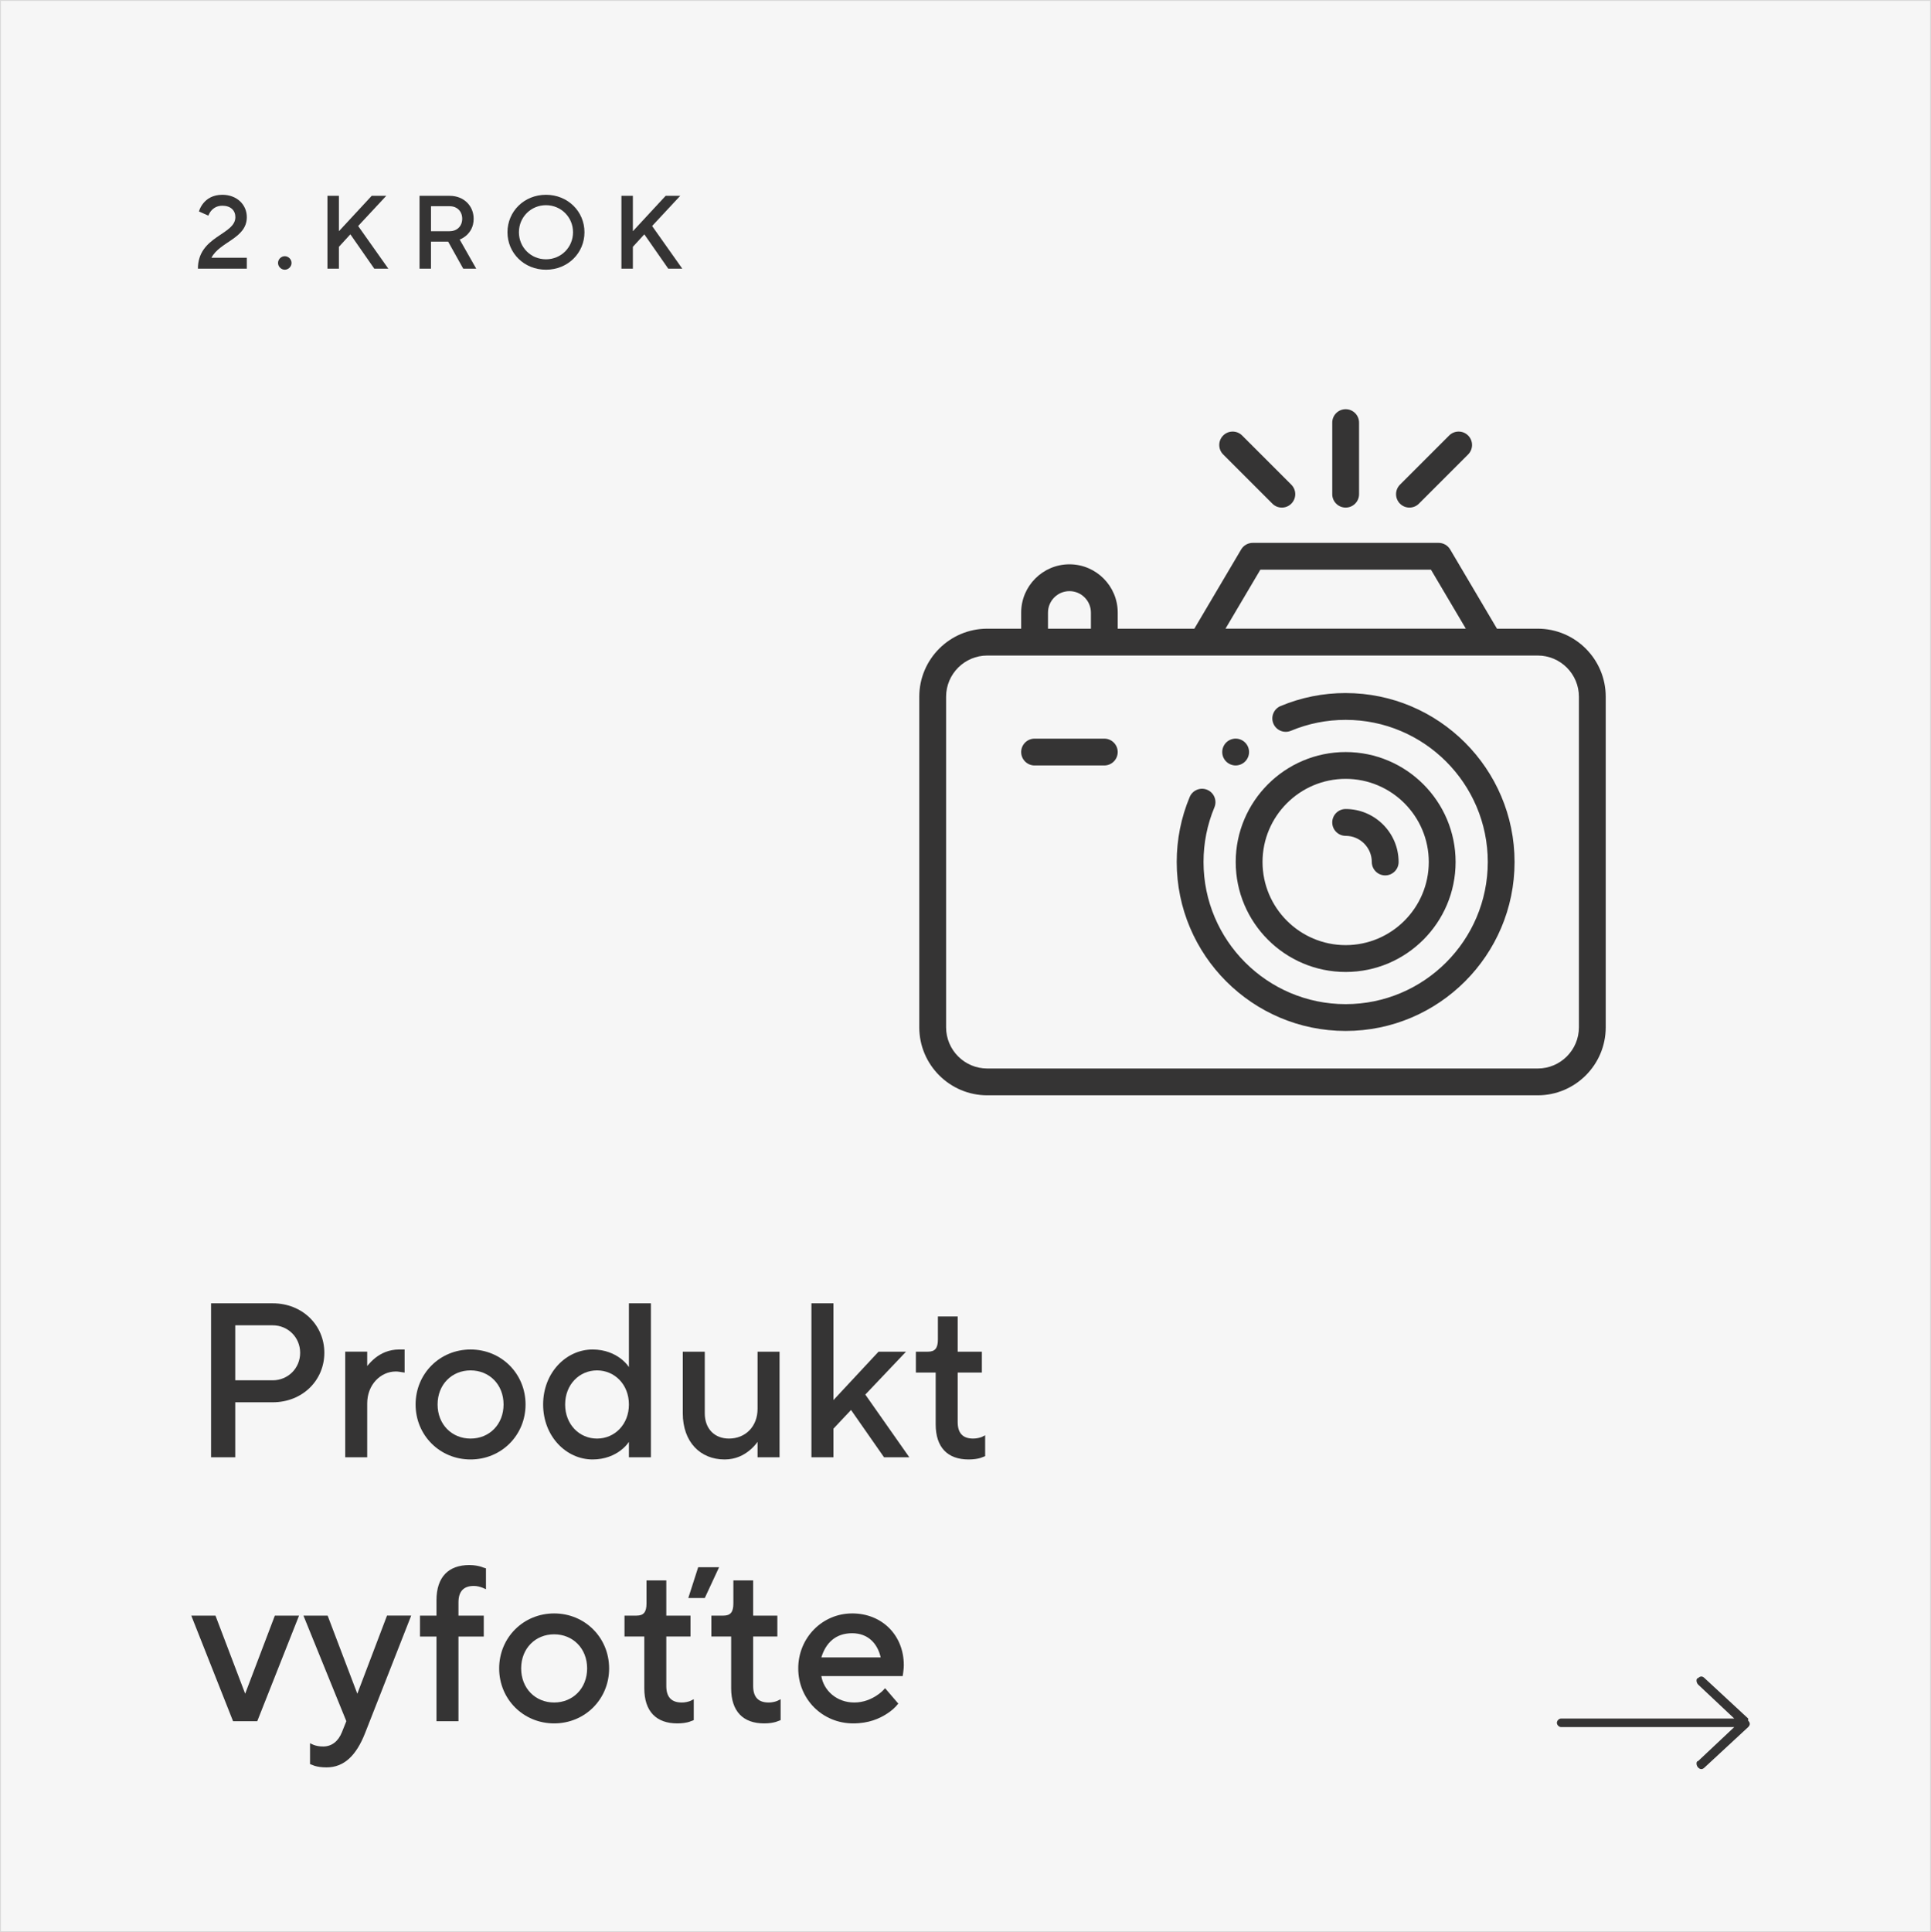 <?xml version="1.0" encoding="UTF-8"?><svg id="Vrstva_1" xmlns="http://www.w3.org/2000/svg" width="1080" height="1080.5" viewBox="0 0 1080 1080.5"><rect x="0" y="0" width="1080" height="1080.5" fill="#808080" stroke="none"/><rect x=".25" y=".25" width="1079.5" height="1080" fill="#f6f6f6" stroke="#dadada" stroke-miterlimit="10" stroke-width=".5"/><path d="M159.28,143.27c-2.04,0-3.78,1.75-3.78,3.78s1.75,3.78,3.78,3.78,3.78-1.75,3.78-3.78-1.75-3.78-3.78-3.78Z" fill="#353434" isolation="isolate"/><path d="M305.36,108.93c-12.22,0-21.53,9.31-21.53,20.95s9.31,20.95,21.53,20.95,21.53-9.31,21.53-20.95-9.31-20.95-21.53-20.95ZM305.36,145.01c-8.44,0-15.13-6.69-15.13-15.13s6.69-15.13,15.13-15.13,15.13,6.69,15.13,15.13-6.69,15.13-15.13,15.13Z" fill="#353434" isolation="isolate"/><path d="M138.04,121.44c0-6.98-5.53-12.51-13.68-12.51-5.41,0-8.67,2.33-10.59,4.66-1.11,1.34-1.98,2.91-2.5,4.66l5.24,2.33c.41-.99.93-1.92,1.63-2.74,1.22-1.4,3.14-2.79,6.23-2.79,4.66,0,7.27,2.62,7.27,6.4,0,9.95-20.95,10.48-20.95,28.81h27.35v-6.11h-19.79c4.66-9.02,19.79-10.77,19.79-22.7Z" fill="#353434" isolation="isolate"/><polygon points="216.03 109.51 207.88 109.51 189.55 129.3 189.55 109.51 183.14 109.51 183.14 150.25 189.55 150.25 189.55 138.03 195.95 131.04 209.33 150.25 217.19 150.25 200.31 126.39 216.03 109.51" fill="#353434" isolation="isolate"/><polygon points="364.73 126.39 380.44 109.51 372.29 109.51 353.96 129.3 353.96 109.51 347.56 109.51 347.56 150.25 353.96 150.25 353.96 138.03 360.36 131.04 373.75 150.25 381.6 150.25 364.73 126.39" fill="#353434" isolation="isolate"/><path d="M261.01,131.51c1.92-1.8,3.9-4.6,3.9-9.2,0-7.22-5.53-12.8-13.39-12.8h-16.88v40.74h6.4v-15.13h9.6l8.44,15.13h7.27l-9.25-16.29c1.46-.58,2.74-1.4,3.9-2.44ZM251.53,129.3h-10.48v-13.97h10.48c4.13,0,6.98,2.85,6.98,6.98s-2.85,6.98-6.98,6.98Z" fill="#353434" isolation="isolate"/><path d="M977.75,961.05h0l-24.4-22.6c-1.2-1.2-2.4-1.2-3.6,0-1.2,0-1.2,2.4,0,3.6h0l20.2,19h-96.8c-1.2,0-2.4,1.2-2.4,2.4s1.2,2.4,2.4,2.4h96.8l-20.2,19c-1.2,0-1.2,2.4,0,3.6s2.4,1.2,3.6,0h0l24.4-22.6c1.2-1.2,1.2-2.4,0-3.6h0v-1.2h0Z" fill="#353434"/><path d="M199.84,947.17l-16.6-43.67h-13.53l23.99,59.04-2.46,6.15c-1.97,4.92-5.54,8-10.46,8-2.34,0-3.94-.37-5.29-.86-.86-.37-1.48-.62-2.09-.98v11.69l2.58.98c1.6.49,3.81.86,6.64.86,9.84,0,16.61-6.64,21.53-19.07l25.83-65.81h-13.53l-16.6,43.67Z" fill="#353434" isolation="isolate"/><polygon points="137.12 947.17 120.51 903.51 106.98 903.51 130.35 962.55 143.88 962.55 167.25 903.51 153.72 903.51 137.12 947.17" fill="#353434" isolation="isolate"/><path d="M429.85,952.09c-5.78,0-8.61-3.08-8.61-9.22v-27.68h13.53v-11.69h-13.53v-19.68h-11.07v12.92c0,4.92-1.72,6.76-5.54,6.76h-6.77v11.69h11.07v28.91c0,12.92,6.64,19.68,18.45,19.68,2.83,0,5.04-.37,6.64-.86l2.58-.98v-11.68l-1.97.98c-1.35.49-2.95.86-4.8.86Z" fill="#353434" isolation="isolate"/><path d="M263.19,816.18c17.22,0,30.75-13.53,30.75-30.75s-13.53-30.75-30.75-30.75-30.75,13.53-30.75,30.75,13.53,30.75,30.75,30.75ZM263.19,766.37c10.46,0,18.45,7.87,18.45,19.06s-8,19.07-18.45,19.07-18.45-7.87-18.45-19.07,8-19.06,18.45-19.06Z" fill="#353434" isolation="isolate"/><path d="M405.25,816.18c6.27,0,10.7-2.46,13.78-4.92,1.85-1.48,3.32-3.07,4.67-4.92v8.61h12.3v-59.04h-12.3v31.98c0,9.84-6.77,16.61-15.99,16.61-8,0-13.53-5.41-13.53-14.15v-34.44h-12.3v34.44c0,16.11,9.84,25.83,23.37,25.83Z" fill="#353434" isolation="isolate"/><path d="M131.58,784.2h20.91c16.73,0,28.91-12.3,28.91-27.68s-12.18-27.67-28.91-27.67h-34.44v86.1h13.53v-30.75ZM131.58,741.15h20.91c8.61,0,15.38,6.77,15.38,15.38s-6.77,15.38-15.38,15.38h-20.91v-30.75Z" fill="#353434" isolation="isolate"/><path d="M205.38,784.81c0-10.46,7.5-17.83,15.99-17.83,1.35,0,2.34.25,3.32.37l1.6.25v-12.92h-3.08c-5.9,0-10.33,2.34-13.28,4.67-1.72,1.35-3.2,2.95-4.55,4.55v-8h-12.3v59.04h12.3v-30.14Z" fill="#353434" isolation="isolate"/><path d="M549.04,803.63c-1.35.49-2.95.86-4.8.86-5.78,0-8.61-3.08-8.61-9.22v-27.68h13.53v-11.69h-13.53v-19.68h-11.07v12.92c0,4.92-1.72,6.76-5.54,6.76h-6.77v11.69h11.07v28.91c0,12.92,6.64,19.68,18.45,19.68,2.83,0,5.04-.37,6.64-.86l2.58-.98v-11.68l-1.97.98Z" fill="#353434" isolation="isolate"/><path d="M351.75,806.34v8.61h12.3v-86.1h-12.3v35.67c-1.23-1.84-2.83-3.44-4.8-4.92-3.32-2.46-8.49-4.92-15.5-4.92-14.76,0-27.68,12.92-27.68,30.75s12.92,30.75,27.68,30.75c7.01,0,12.18-2.46,15.5-4.92,1.97-1.48,3.57-3.07,4.8-4.92ZM333.91,804.5c-9.84,0-17.83-7.87-17.83-19.07s8-19.06,17.83-19.06,17.84,7.87,17.84,19.06-8,19.07-17.84,19.07Z" fill="#353434" isolation="isolate"/><path d="M262.57,875.22c-11.81,0-18.45,6.77-18.45,19.68v8.61h-9.23v11.69h9.23v47.36h12.3v-47.36h14.15v-11.69h-14.15v-7.38c0-6.15,2.83-9.22,8.61-9.22,1.85,0,3.44.49,4.8.98l1.97.86v-11.68c-.86-.25-1.72-.49-2.58-.86-1.6-.49-3.81-.98-6.64-.98Z" fill="#353434" isolation="isolate"/><polygon points="390.49 876.45 384.96 893.67 394.18 893.67 402.18 876.45 390.49 876.45" fill="#353434" isolation="isolate"/><path d="M381.27,952.09c-5.78,0-8.61-3.08-8.61-9.22v-27.68h13.53v-11.69h-13.53v-19.68h-11.07v12.92c0,4.92-1.72,6.76-5.54,6.76h-6.77v11.69h11.07v28.91c0,12.92,6.64,19.68,18.45,19.68,2.83,0,5.04-.37,6.64-.86l2.58-.98v-11.68l-1.97.98c-1.35.49-2.95.86-4.8.86Z" fill="#353434" isolation="isolate"/><path d="M476.59,902.28c-16.6,0-30.14,13.53-30.14,30.75s13.53,30.75,30.75,30.75c8.73,0,14.76-2.71,19.06-5.54,2.46-1.6,4.55-3.44,6.15-5.54l-7.38-8.61c-1.35,1.6-2.95,2.95-4.67,4.06-2.95,1.97-7.26,3.94-12.55,3.94-9.96,0-17.1-6.76-18.45-14.76h45.51l.25-1.72c.12-1.11.37-2.58.37-4.43,0-16.73-12.18-28.91-28.91-28.91ZM459.37,926.88c2.46-8,7.87-13.53,17.22-13.53,8.73,0,14.15,5.54,15.99,13.53h-33.21Z" fill="#353434" isolation="isolate"/><polygon points="506.73 755.91 491.35 755.91 466.14 782.97 466.14 728.85 453.83 728.85 453.83 814.95 466.14 814.95 466.14 798.96 475.98 788.5 494.43 814.95 508.57 814.95 483.97 779.89 506.73 755.91" fill="#353434" isolation="isolate"/><path d="M309.93,902.28c-17.22,0-30.75,13.53-30.75,30.75s13.53,30.75,30.75,30.75,30.75-13.53,30.75-30.75-13.53-30.75-30.75-30.75ZM309.93,952.09c-10.46,0-18.45-7.87-18.45-19.07s8-19.06,18.45-19.06,18.45,7.87,18.45,19.06-8,19.07-18.45,19.07Z" fill="#353434" isolation="isolate"/><path d="M752.62,387.57c-12.61,0-24.85,2.45-36.4,7.27-3.82,1.6-5.62,5.99-4.03,9.81,1.6,3.82,5.99,5.62,9.81,4.03,9.7-4.05,20-6.11,30.62-6.11,43.83,0,79.49,35.66,79.49,79.49s-35.66,79.49-79.49,79.49-79.49-35.66-79.49-79.49c0-10.6,2.05-20.88,6.09-30.57,1.59-3.82-.21-8.21-4.03-9.81-3.82-1.59-8.21.21-9.81,4.03-4.81,11.53-7.25,23.76-7.25,36.35,0,52.1,42.39,94.48,94.48,94.48s94.48-42.39,94.48-94.48-42.39-94.48-94.48-94.48Z" fill="#353434"/><path d="M752.62,543.55c33.91,0,61.49-27.58,61.49-61.49s-27.58-61.49-61.49-61.49-61.49,27.58-61.49,61.49,27.58,61.49,61.49,61.49ZM752.62,435.56c25.64,0,46.49,20.86,46.49,46.49s-20.86,46.49-46.49,46.49-46.49-20.86-46.49-46.49,20.86-46.49,46.49-46.49Z" fill="#353434"/><path d="M860.06,351.58h-22.81l-26.18-44.31c-1.35-2.28-3.8-3.68-6.46-3.68h-103.98c-2.65,0-5.11,1.4-6.46,3.68l-26.18,44.31h-42.85v-9c0-14.89-12.11-27-27-27s-27,12.11-27,27v9h-18.96c-20.97,0-38.03,17.06-38.03,38.03v184.89c0,20.97,17.06,38.03,38.03,38.03h307.87c20.97,0,38.03-17.06,38.03-38.03v-184.89c0-20.97-17.06-38.03-38.03-38.03ZM704.9,318.58h95.43l19.5,32.99h-134.42l19.5-32.99ZM586.14,342.58c0-6.62,5.38-12,12-12s12,5.38,12,12v9h-24v-9ZM860.06,597.54h-307.88c-12.7,0-23.03-10.33-23.03-23.03v-184.89c0-12.7,10.33-23.03,23.03-23.03h307.87c12.7,0,23.03,10.33,23.03,23.03v184.89h0c0,12.7-10.33,23.03-23.03,23.03Z" fill="#353434"/><path d="M752.62,467.43c8.06,0,14.62,6.56,14.62,14.62,0,4.14,3.36,7.5,7.5,7.5s7.5-3.36,7.5-7.5c0-16.33-13.29-29.62-29.62-29.62-4.14,0-7.5,3.36-7.5,7.5s3.36,7.5,7.5,7.5Z" fill="#353434"/><path d="M752.62,283.86c4.14,0,7.5-3.36,7.5-7.5v-40.02c0-4.14-3.36-7.5-7.5-7.5s-7.5,3.36-7.5,7.5v40.02c0,4.14,3.36,7.5,7.5,7.5Z" fill="#353434"/><path d="M788.3,283.86c1.92,0,3.84-.73,5.3-2.2l27.51-27.51c2.93-2.93,2.93-7.68,0-10.61-2.93-2.93-7.68-2.93-10.6,0l-27.51,27.51c-2.93,2.93-2.93,7.68,0,10.61,1.46,1.46,3.38,2.2,5.3,2.2Z" fill="#353434"/><path d="M711.63,281.66c1.46,1.46,3.38,2.2,5.3,2.2s3.84-.73,5.3-2.2c2.93-2.93,2.93-7.68,0-10.61l-27.51-27.51c-2.93-2.93-7.68-2.93-10.6,0-2.93,2.93-2.93,7.68,0,10.61l27.51,27.51Z" fill="#353434"/><path d="M617.63,413.07h-38.99c-4.14,0-7.5,3.36-7.5,7.5s3.36,7.5,7.5,7.5h38.99c4.14,0,7.5-3.36,7.5-7.5s-3.36-7.5-7.5-7.5Z" fill="#353434"/><path d="M691.09,428.06c1.97,0,3.91-.8,5.3-2.2s2.2-3.32,2.2-5.3-.8-3.91-2.2-5.3c-1.39-1.39-3.33-2.2-5.3-2.2s-3.91.8-5.3,2.2c-1.4,1.39-2.2,3.33-2.2,5.3s.79,3.91,2.2,5.3c1.39,1.39,3.32,2.2,5.3,2.2Z" fill="#353434"/></svg>